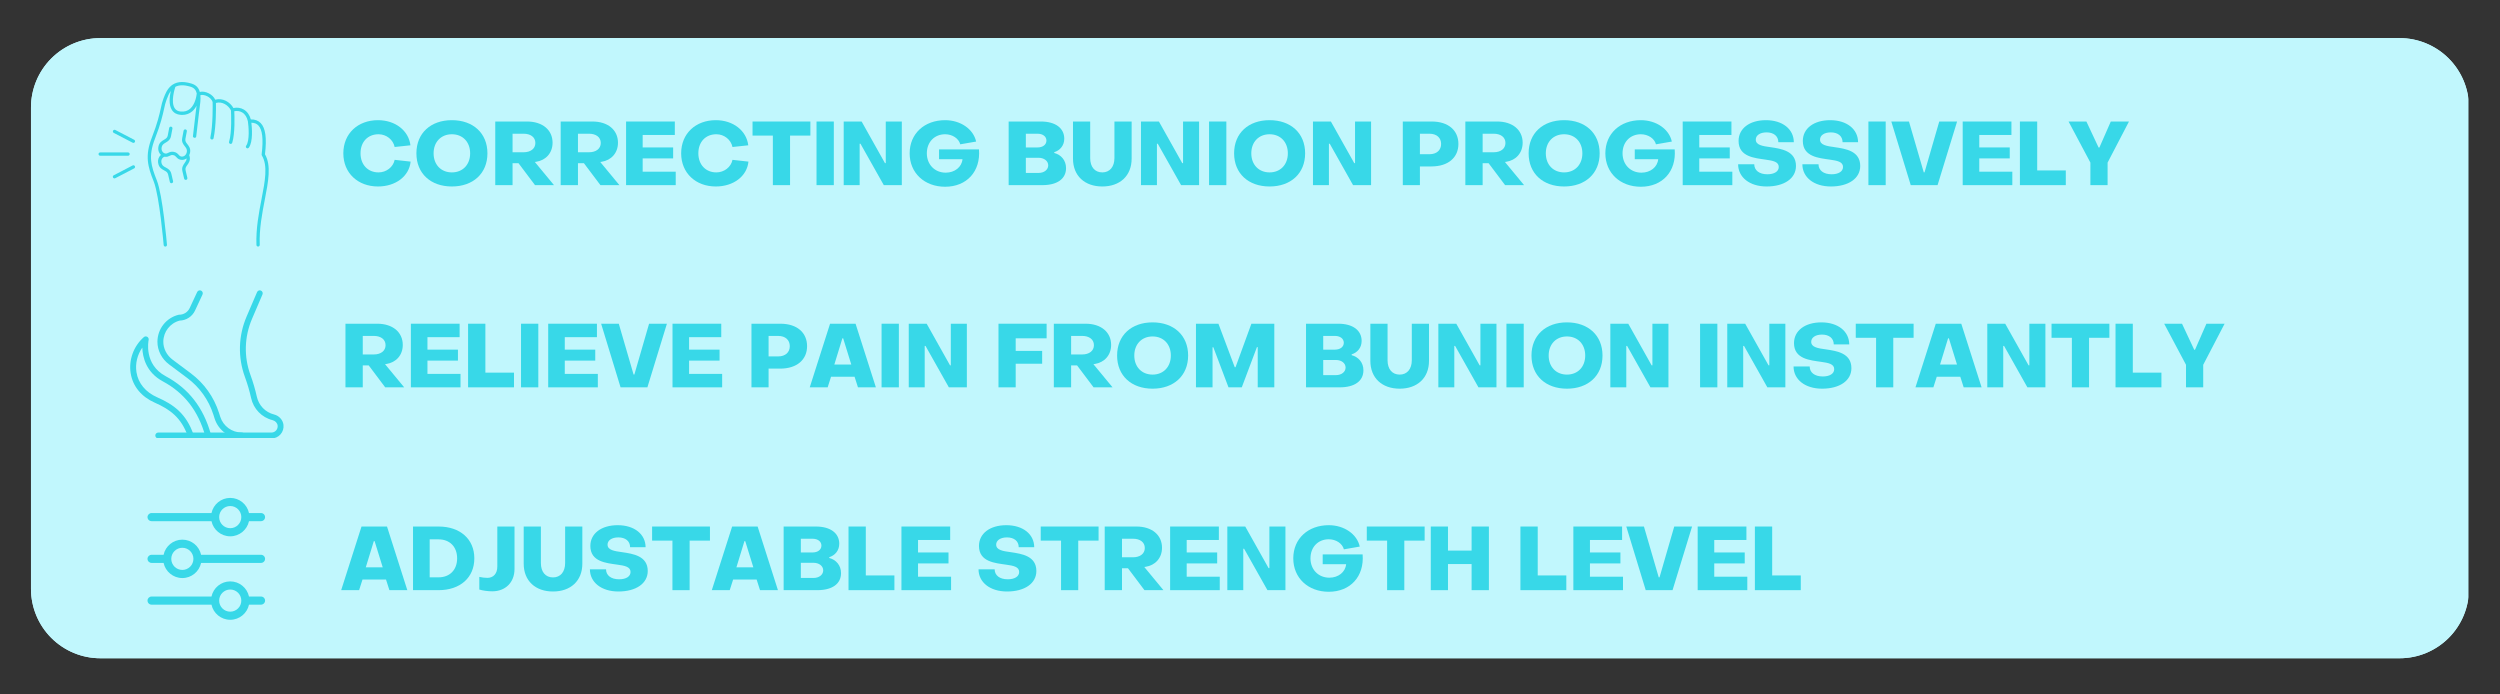 <svg xmlns="http://www.w3.org/2000/svg" xmlns:xlink="http://www.w3.org/1999/xlink" width="1080" zoomAndPan="magnify" viewBox="0 0 810 225" height="300" preserveAspectRatio="xMidYMid meet" version="1.0"><rect x="0" y="0" width="810" height="225" fill="#333333" stroke="none"/><defs><g/><clipPath id="9c78665abb"><path d="M 10.035 12.344 L 800 12.344 L 800 213.277 L 10.035 213.277 Z M 10.035 12.344 " clip-rule="nonzero"/></clipPath><clipPath id="0a2d6be056"><path d="M 32.535 12.344 L 777.465 12.344 C 783.434 12.344 789.156 14.711 793.375 18.934 C 797.598 23.152 799.965 28.875 799.965 34.844 L 799.965 190.777 C 799.965 196.746 797.598 202.469 793.375 206.688 C 789.156 210.906 783.434 213.277 777.465 213.277 L 32.535 213.277 C 26.566 213.277 20.844 210.906 16.625 206.688 C 12.402 202.469 10.035 196.746 10.035 190.777 L 10.035 34.844 C 10.035 28.875 12.402 23.152 16.625 18.934 C 20.844 14.711 26.566 12.344 32.535 12.344 Z M 32.535 12.344 " clip-rule="nonzero"/></clipPath><clipPath id="39238e9aeb"><path d="M 10.039 12.344 L 799.781 12.344 L 799.781 213.344 L 10.039 213.344 Z M 10.039 12.344 " clip-rule="nonzero"/></clipPath><clipPath id="6b3bf70063"><path d="M 32.539 12.344 L 777.453 12.344 C 783.418 12.344 789.141 14.711 793.363 18.934 C 797.582 23.152 799.953 28.875 799.953 34.84 L 799.953 190.773 C 799.953 196.738 797.582 202.461 793.363 206.684 C 789.141 210.902 783.418 213.273 777.453 213.273 L 32.539 213.273 C 26.574 213.273 20.852 210.902 16.633 206.684 C 12.41 202.461 10.039 196.738 10.039 190.773 L 10.039 34.84 C 10.039 28.875 12.41 23.152 16.633 18.934 C 20.852 14.711 26.574 12.344 32.539 12.344 Z M 32.539 12.344 " clip-rule="nonzero"/></clipPath><clipPath id="14395d36a7"><path d="M 31.898 49 L 43 49 L 43 51 L 31.898 51 Z M 31.898 49 " clip-rule="nonzero"/></clipPath><clipPath id="ef6ab03c6b"><path d="M 47 26 L 88 26 L 88 79.824 L 47 79.824 Z M 47 26 " clip-rule="nonzero"/></clipPath><clipPath id="d336452ace"><path d="M 51 94 L 91.914 94 L 91.914 141.91 L 51 141.91 Z M 51 94 " clip-rule="nonzero"/></clipPath><clipPath id="f356ddc1b7"><path d="M 42 108 L 69 108 L 69 141.91 L 42 141.91 Z M 42 108 " clip-rule="nonzero"/></clipPath><clipPath id="c4a1fb6364"><path d="M 50 140 L 80 140 L 80 141.91 L 50 141.91 Z M 50 140 " clip-rule="nonzero"/></clipPath><clipPath id="0ccf92a5fa"><path d="M 47.719 161.32 L 85.969 161.32 L 85.969 174 L 47.719 174 Z M 47.719 161.32 " clip-rule="nonzero"/></clipPath><clipPath id="842d1efd76"><path d="M 47.719 174 L 85.969 174 L 85.969 188 L 47.719 188 Z M 47.719 174 " clip-rule="nonzero"/></clipPath><clipPath id="219ee32140"><path d="M 47.719 188 L 85.969 188 L 85.969 201 L 47.719 201 Z M 47.719 188 " clip-rule="nonzero"/></clipPath></defs><g clip-path="url(#9c78665abb)"><g clip-path="url(#0a2d6be056)"><path fill="#c1f7fd" d="M 10.035 12.344 L 799.648 12.344 L 799.648 213.277 L 10.035 213.277 Z M 10.035 12.344 " fill-opacity="1" fill-rule="nonzero"/></g></g><g clip-path="url(#39238e9aeb)"><g clip-path="url(#6b3bf70063)"><path stroke-linecap="butt" transform="matrix(0.75, 0, 0, 0.75, 10.041, 12.342)" fill="none" stroke-linejoin="miter" d="M 29.997 0.002 L 1023.216 0.002 C 1031.169 0.002 1038.799 3.158 1044.43 8.788 C 1050.055 14.413 1053.216 22.044 1053.216 29.997 L 1053.216 237.908 C 1053.216 245.861 1050.055 253.492 1044.43 259.122 C 1038.799 264.747 1031.169 267.908 1023.216 267.908 L 29.997 267.908 C 22.044 267.908 14.414 264.747 8.789 259.122 C 3.159 253.492 -0.003 245.861 -0.003 237.908 L -0.003 29.997 C -0.003 22.044 3.159 14.413 8.789 8.788 C 14.414 3.158 22.044 0.002 29.997 0.002 Z M 29.997 0.002 " stroke="#c1f7fd" stroke-width="4" stroke-opacity="1" stroke-miterlimit="4"/></g></g><g fill="#c1f7fd" fill-opacity="1"><g transform="translate(404.99, 113.592)"><g/></g></g><g clip-path="url(#14395d36a7)"><path fill="#38d8e8" d="M 42.02 49.922 C 42.02 49.773 41.969 49.648 41.863 49.543 C 41.758 49.438 41.633 49.387 41.484 49.387 L 32.477 49.387 C 32.324 49.383 32.195 49.434 32.086 49.535 C 31.977 49.641 31.926 49.77 31.926 49.922 C 31.926 50.074 31.977 50.199 32.086 50.305 C 32.195 50.41 32.324 50.461 32.477 50.457 L 41.484 50.457 C 41.633 50.457 41.758 50.406 41.863 50.301 C 41.969 50.195 42.02 50.07 42.02 49.922 Z M 42.02 49.922 " fill-opacity="1" fill-rule="nonzero"/></g><path fill="#38d8e8" d="M 43.461 45.281 L 37.371 42.117 C 37.238 42.043 37.102 42.031 36.957 42.074 C 36.812 42.117 36.707 42.207 36.637 42.34 C 36.566 42.473 36.555 42.609 36.602 42.754 C 36.648 42.895 36.738 43 36.875 43.066 L 42.965 46.23 C 43.098 46.305 43.234 46.32 43.379 46.273 C 43.523 46.23 43.629 46.141 43.699 46.008 C 43.766 45.875 43.777 45.738 43.73 45.594 C 43.684 45.453 43.594 45.348 43.461 45.281 Z M 43.461 45.281 " fill-opacity="1" fill-rule="nonzero"/><path fill="#38d8e8" d="M 42.965 53.613 L 36.875 56.777 C 36.734 56.84 36.637 56.945 36.586 57.09 C 36.535 57.238 36.543 57.379 36.617 57.516 C 36.688 57.652 36.797 57.742 36.945 57.785 C 37.098 57.824 37.238 57.809 37.371 57.727 L 43.461 54.559 C 43.594 54.492 43.684 54.391 43.73 54.246 C 43.777 54.105 43.766 53.965 43.699 53.832 C 43.629 53.699 43.523 53.609 43.379 53.566 C 43.234 53.523 43.098 53.539 42.965 53.609 Z M 42.965 53.613 " fill-opacity="1" fill-rule="nonzero"/><path fill="#38d8e8" d="M 60.082 44.965 C 60.355 43.609 60.539 42.551 60.539 42.539 C 60.566 42.395 60.535 42.262 60.449 42.141 C 60.363 42.02 60.25 41.945 60.102 41.922 C 59.957 41.895 59.824 41.926 59.703 42.012 C 59.582 42.098 59.508 42.211 59.484 42.355 C 59.484 42.367 59.297 43.41 59.031 44.754 C 58.785 45.984 59.387 46.758 59.867 47.379 C 60.305 47.938 60.648 48.379 60.547 49.129 C 60.465 49.723 60.188 50.207 59.766 50.488 C 59.422 50.715 59.016 50.793 58.648 50.695 C 58.301 50.602 58.133 50.418 57.895 50.156 C 57.574 49.805 57.176 49.367 56.32 49.203 C 55.461 49.039 54.926 49.305 54.5 49.516 C 54.188 49.672 53.957 49.785 53.602 49.742 C 53.227 49.699 52.875 49.48 52.641 49.141 C 52.348 48.727 52.27 48.176 52.406 47.594 C 52.586 46.859 53.066 46.57 53.676 46.211 C 54.352 45.809 55.191 45.309 55.414 44.07 C 55.652 42.723 55.863 41.684 55.867 41.672 C 55.898 41.527 55.871 41.391 55.793 41.266 C 55.711 41.141 55.594 41.066 55.449 41.035 C 55.305 41.004 55.168 41.031 55.043 41.113 C 54.922 41.199 54.844 41.312 54.816 41.457 C 54.816 41.469 54.598 42.52 54.359 43.883 C 54.223 44.637 53.766 44.91 53.129 45.289 C 52.469 45.68 51.645 46.168 51.363 47.344 C 51.152 48.227 51.293 49.086 51.758 49.754 C 51.875 49.918 52.008 50.066 52.156 50.199 C 51.945 50.371 51.766 50.57 51.617 50.801 C 51.18 51.492 51.074 52.352 51.328 53.227 C 51.66 54.391 52.504 54.844 53.184 55.207 C 53.832 55.555 54.305 55.809 54.473 56.555 C 54.77 57.906 55.031 58.945 55.035 58.957 C 55.062 59.074 55.129 59.172 55.223 59.246 C 55.32 59.324 55.43 59.363 55.555 59.363 C 55.598 59.363 55.641 59.355 55.684 59.348 C 55.828 59.309 55.938 59.227 56.012 59.102 C 56.09 58.977 56.109 58.84 56.074 58.695 C 56.07 58.688 55.812 57.66 55.52 56.324 C 55.246 55.094 54.383 54.633 53.688 54.262 C 53.062 53.926 52.57 53.66 52.359 52.934 C 52.195 52.359 52.25 51.805 52.523 51.379 C 52.703 51.086 52.957 50.883 53.285 50.773 C 53.352 50.789 53.414 50.801 53.48 50.809 C 54.152 50.887 54.609 50.66 54.977 50.477 C 55.344 50.293 55.613 50.16 56.117 50.258 C 56.625 50.355 56.824 50.574 57.102 50.879 C 57.379 51.184 57.723 51.559 58.375 51.73 C 58.57 51.785 58.766 51.809 58.969 51.809 C 59.477 51.805 59.938 51.66 60.359 51.379 C 60.391 51.355 60.418 51.332 60.453 51.309 C 60.473 51.902 60.18 52.316 59.82 52.82 C 59.367 53.461 58.801 54.258 59.102 55.48 C 59.43 56.809 59.656 57.844 59.656 57.855 C 59.688 58 59.762 58.117 59.891 58.199 C 60.016 58.281 60.152 58.309 60.297 58.273 C 60.445 58.242 60.559 58.164 60.637 58.035 C 60.719 57.906 60.738 57.77 60.703 57.625 C 60.703 57.613 60.473 56.566 60.141 55.223 C 59.957 54.48 60.266 54.043 60.695 53.441 C 61.141 52.816 61.691 52.035 61.477 50.844 C 61.438 50.648 61.383 50.453 61.312 50.266 C 61.465 49.949 61.562 49.621 61.609 49.277 C 61.773 48.078 61.188 47.324 60.715 46.719 C 60.258 46.133 59.93 45.715 60.082 44.965 Z M 60.082 44.965 " fill-opacity="1" fill-rule="nonzero"/><g clip-path="url(#ef6ab03c6b)"><path fill="#38d8e8" d="M 85.855 49.984 C 86.477 44.715 86.035 41.504 84.461 39.879 C 83.668 39.062 82.594 38.656 81.266 38.691 C 80.883 37.262 80.113 36.168 79.023 35.512 C 78.027 34.918 76.84 34.738 75.633 35 C 74.512 33.039 72.16 31.629 69.734 32.301 C 69.344 31.461 68.629 30.75 67.676 30.254 C 66.66 29.727 65.52 29.551 64.738 29.793 C 64.398 28.555 63.629 27.566 62.086 27.09 C 55.578 25.074 53.926 29.41 53.039 31.738 L 52.914 32.062 C 52.57 32.945 52.367 33.867 52.109 35.035 C 51.66 37.066 51.043 39.852 49.238 44.469 C 46.863 50.539 47.875 53.957 49.824 58.859 C 51.66 63.488 53.016 79.242 53.027 79.398 C 53.039 79.539 53.098 79.656 53.199 79.75 C 53.301 79.844 53.422 79.891 53.562 79.891 C 53.578 79.891 53.594 79.891 53.609 79.891 C 53.754 79.879 53.875 79.816 53.973 79.703 C 54.066 79.59 54.109 79.457 54.098 79.312 C 54.039 78.656 52.715 63.242 50.82 58.465 C 48.977 53.82 47.961 50.68 50.238 44.859 C 52.074 40.164 52.699 37.332 53.16 35.266 C 53.406 34.145 53.602 33.258 53.914 32.453 L 54.043 32.121 C 54.371 31.258 54.742 30.281 55.34 29.461 C 54.93 31.254 54.602 33.941 55.699 35.645 C 56.312 36.59 57.27 37.121 58.547 37.219 C 58.711 37.234 58.875 37.238 59.035 37.238 C 60.297 37.238 61.395 36.84 62.301 36.051 C 62.891 35.539 63.344 34.91 63.691 34.254 C 63.66 34.516 63.625 34.781 63.586 35.055 C 63.527 35.508 63.465 35.957 63.414 36.398 C 63.078 39.293 62.523 43.988 62.512 44.113 C 62.496 44.238 62.539 44.559 62.988 44.645 C 63.441 44.707 63.559 44.352 63.574 44.238 C 63.59 44.125 64.141 39.418 64.48 36.52 C 64.527 36.086 64.59 35.645 64.648 35.199 C 64.848 33.746 65.059 32.203 64.926 30.844 C 64.957 30.84 64.988 30.832 65.02 30.824 C 65.43 30.68 66.281 30.742 67.188 31.207 C 67.688 31.469 68.566 32.055 68.887 33.074 C 68.906 33.875 69.035 40.406 68.156 44.555 C 68.125 44.699 68.148 44.836 68.23 44.957 C 68.312 45.082 68.426 45.16 68.57 45.191 C 68.605 45.199 68.645 45.203 68.68 45.203 C 68.809 45.203 68.918 45.164 69.016 45.082 C 69.117 45.004 69.176 44.902 69.203 44.777 C 70.047 40.805 69.996 34.941 69.965 33.355 C 71.969 32.777 73.992 34.09 74.828 35.77 C 74.875 36.672 75.16 42.918 74.223 45.922 C 74.176 46.066 74.184 46.203 74.254 46.336 C 74.32 46.473 74.426 46.559 74.57 46.605 C 74.715 46.648 74.852 46.637 74.984 46.566 C 75.117 46.496 75.203 46.387 75.246 46.242 C 76.172 43.277 75.988 37.66 75.914 36.035 C 76.832 35.848 77.73 35.988 78.473 36.43 C 79.41 36.992 80.047 38 80.32 39.348 C 80.562 40.992 80.934 45.555 79.777 47.184 C 79.676 47.305 79.641 47.441 79.66 47.598 C 79.68 47.75 79.754 47.871 79.883 47.961 C 80.008 48.051 80.148 48.078 80.297 48.051 C 80.449 48.02 80.566 47.938 80.648 47.805 C 82.012 45.879 81.641 41.387 81.449 39.762 C 82.402 39.773 83.141 40.055 83.691 40.621 C 85.02 41.996 85.375 45.074 84.77 50.031 C 84.754 50.156 84.777 50.27 84.844 50.375 C 86.836 53.66 85.867 58.668 84.746 64.465 C 83.875 68.965 82.891 74.066 83.086 79.371 C 83.09 79.516 83.145 79.637 83.25 79.738 C 83.352 79.836 83.477 79.887 83.621 79.887 L 83.641 79.887 C 83.789 79.883 83.914 79.824 84.012 79.715 C 84.113 79.609 84.16 79.48 84.156 79.332 C 83.965 74.148 84.941 69.113 85.801 64.668 C 86.945 58.742 87.938 53.613 85.855 49.984 Z M 61.598 35.242 C 60.797 35.938 59.797 36.242 58.625 36.148 C 57.688 36.078 57.027 35.723 56.598 35.062 C 55.305 33.062 56.527 29.004 56.812 28.137 C 57.918 27.551 59.477 27.402 61.77 28.109 C 62.922 28.469 63.504 29.203 63.746 30.262 C 63.699 30.773 63.355 33.711 61.598 35.242 Z M 61.598 35.242 " fill-opacity="1" fill-rule="nonzero"/></g><g clip-path="url(#d336452ace)"><path fill="#38d8e8" d="M 86.008 142.062 C 83.66 142.062 80.832 142.055 78.352 142.051 C 74.305 142.043 70.762 139.449 69.531 135.594 L 69.141 134.363 C 67.617 129.586 64.688 125.473 60.668 122.469 L 54.781 118.07 C 52.402 116.289 50.992 113.539 51.008 110.711 C 51.027 106.566 53.844 102.98 57.855 101.992 C 57.93 101.973 58.008 101.965 58.082 101.965 C 59.523 101.965 60.848 101.121 61.457 99.816 L 63.883 94.617 C 64.105 94.141 64.672 93.934 65.152 94.156 C 65.629 94.379 65.836 94.949 65.613 95.426 L 63.188 100.625 C 62.285 102.559 60.34 103.824 58.211 103.871 C 55.105 104.688 52.934 107.488 52.914 110.723 C 52.902 112.945 54.027 115.121 55.926 116.539 L 61.812 120.941 C 66.152 124.184 69.312 128.625 70.961 133.785 L 71.352 135.012 C 72.328 138.074 75.141 140.137 78.355 140.141 C 81.566 140.148 85.371 140.152 87.941 140.148 C 88.523 140.148 89.074 139.898 89.457 139.465 C 89.848 139.023 90.02 138.457 89.949 137.863 C 89.848 137.047 89.191 136.352 88.32 136.133 C 84.805 135.262 82.133 132.496 81.344 128.91 C 80.848 126.672 80.18 124.391 79.352 122.129 C 77.023 115.766 77.219 108.805 79.91 102.531 L 83.289 94.645 C 83.496 94.16 84.055 93.934 84.543 94.145 C 85.027 94.352 85.25 94.914 85.043 95.398 L 81.664 103.285 C 79.168 109.109 78.984 115.57 81.145 121.473 C 82 123.812 82.695 126.176 83.207 128.5 C 83.84 131.371 85.977 133.586 88.773 134.281 C 90.414 134.688 91.645 136.035 91.844 137.633 C 91.98 138.758 91.633 139.887 90.887 140.73 C 90.145 141.574 89.07 142.059 87.945 142.059 C 87.355 142.059 86.703 142.062 86.008 142.062 Z M 86.008 142.062 " fill-opacity="1" fill-rule="nonzero"/></g><g clip-path="url(#f356ddc1b7)"><path fill="#38d8e8" d="M 61.793 142.062 C 61.395 142.062 61.027 141.812 60.891 141.418 C 58.762 135.316 55.074 132.633 50.188 130.484 C 45.781 128.551 42.988 125.133 42.328 120.871 C 41.664 116.598 43.301 112.137 46.598 109.23 C 46.906 108.957 47.355 108.914 47.711 109.125 C 48.066 109.332 48.25 109.746 48.16 110.148 C 48.094 110.469 46.562 118.062 53.68 121.887 C 61.125 125.891 65.918 132.055 68.336 140.734 C 68.48 141.242 68.184 141.77 67.676 141.91 C 67.164 142.051 66.641 141.754 66.496 141.246 C 64.227 133.098 59.738 127.312 52.773 123.57 C 47.328 120.645 46.211 115.742 46.105 112.629 C 44.496 114.934 43.781 117.805 44.215 120.578 C 44.773 124.176 47.168 127.074 50.957 128.738 C 56.297 131.086 60.34 134.035 62.691 140.793 C 62.867 141.289 62.602 141.832 62.105 142.008 C 62 142.043 61.895 142.062 61.793 142.062 Z M 61.793 142.062 " fill-opacity="1" fill-rule="nonzero"/></g><g clip-path="url(#c4a1fb6364)"><path fill="#38d8e8" d="M 78.352 142.051 L 51.273 142.051 C 50.746 142.051 50.316 141.625 50.316 141.098 C 50.316 140.57 50.746 140.141 51.273 140.141 L 78.352 140.141 C 78.879 140.141 79.309 140.57 79.309 141.098 C 79.309 141.625 78.879 142.051 78.352 142.051 Z M 78.352 142.051 " fill-opacity="1" fill-rule="nonzero"/></g><g clip-path="url(#0ccf92a5fa)"><path fill="#38d8e8" d="M 49.109 168.859 L 68.52 168.859 C 69.125 171.66 71.617 173.766 74.598 173.766 C 77.574 173.766 80.07 171.66 80.676 168.859 L 84.566 168.859 C 85.293 168.859 85.883 168.27 85.883 167.543 C 85.883 166.816 85.293 166.227 84.566 166.227 L 80.676 166.227 C 80.07 163.426 77.574 161.32 74.598 161.32 C 71.617 161.32 69.125 163.426 68.52 166.227 L 49.109 166.227 C 48.383 166.227 47.793 166.816 47.793 167.543 C 47.793 168.27 48.383 168.859 49.109 168.859 Z M 74.598 163.953 C 76.574 163.953 78.184 165.562 78.184 167.543 C 78.184 169.52 76.574 171.133 74.598 171.133 C 72.617 171.133 71.008 169.52 71.008 167.543 C 71.008 165.562 72.617 163.953 74.598 163.953 Z M 74.598 163.953 " fill-opacity="1" fill-rule="nonzero"/></g><g clip-path="url(#842d1efd76)"><path fill="#38d8e8" d="M 84.566 179.75 L 65.156 179.75 C 64.551 176.949 62.059 174.848 59.078 174.848 C 56.102 174.848 53.605 176.949 53 179.75 L 49.109 179.75 C 48.383 179.75 47.793 180.34 47.793 181.066 C 47.793 181.793 48.383 182.383 49.109 182.383 L 53 182.383 C 53.605 185.184 56.102 187.289 59.078 187.289 C 62.059 187.289 64.551 185.184 65.156 182.383 L 84.566 182.383 C 85.293 182.383 85.883 181.793 85.883 181.066 C 85.883 180.34 85.293 179.75 84.566 179.75 Z M 59.078 184.656 C 57.102 184.656 55.492 183.047 55.492 181.066 C 55.492 179.09 57.102 177.48 59.078 177.48 C 61.059 177.48 62.668 179.09 62.668 181.066 C 62.668 183.047 61.059 184.656 59.078 184.656 Z M 59.078 184.656 " fill-opacity="1" fill-rule="nonzero"/></g><g clip-path="url(#219ee32140)"><path fill="#38d8e8" d="M 84.566 193.277 L 80.676 193.277 C 80.07 190.477 77.574 188.371 74.598 188.371 C 71.617 188.371 69.125 190.477 68.52 193.277 L 49.109 193.277 C 48.383 193.277 47.793 193.863 47.793 194.594 C 47.793 195.32 48.383 195.91 49.109 195.91 L 68.52 195.91 C 69.125 198.707 71.617 200.812 74.598 200.812 C 77.574 200.812 80.07 198.707 80.676 195.91 L 84.566 195.91 C 85.293 195.91 85.883 195.32 85.883 194.594 C 85.883 193.863 85.293 193.277 84.566 193.277 Z M 74.598 198.18 C 72.617 198.18 71.008 196.57 71.008 194.594 C 71.008 192.613 72.617 191.004 74.598 191.004 C 76.574 191.004 78.184 192.613 78.184 194.594 C 78.184 196.57 76.574 198.18 74.598 198.18 Z M 74.598 198.18 " fill-opacity="1" fill-rule="nonzero"/></g><g fill="#38d8e8" fill-opacity="1"><g transform="translate(110.314, 125.499)"><g><path d="M 1.617 0 L 7.219 0 L 7.219 -7.102 L 9.152 -7.102 L 14.496 0 L 20.645 0 L 14.438 -7.508 L 14.871 -7.566 C 17.988 -8.055 20.184 -10.395 20.184 -13.746 C 20.184 -17.875 16.922 -20.617 11.898 -20.617 L 1.617 -20.617 Z M 7.219 -10.656 L 7.219 -16.66 L 10.828 -16.66 C 13.023 -16.66 14.609 -15.562 14.609 -13.66 C 14.609 -11.781 13.023 -10.656 10.828 -10.656 Z M 7.219 -10.656 "/></g></g></g><g fill="#38d8e8" fill-opacity="1"><g transform="translate(131.507, 125.499)"><g><path d="M 1.617 0 L 17.699 0 L 17.699 -4.359 L 6.988 -4.359 L 6.988 -8.664 L 16.863 -8.664 L 16.863 -12.215 L 6.988 -12.215 L 6.988 -16.258 L 17.41 -16.258 L 17.41 -20.617 L 1.617 -20.617 Z M 1.617 0 "/></g></g></g><g fill="#38d8e8" fill-opacity="1"><g transform="translate(150.043, 125.499)"><g><path d="M 1.617 0 L 16.488 0 L 16.488 -4.766 L 7.219 -4.766 L 7.219 -20.617 L 1.617 -20.617 Z M 1.617 0 "/></g></g></g><g fill="#38d8e8" fill-opacity="1"><g transform="translate(167.193, 125.499)"><g><path d="M 1.617 0 L 7.219 0 L 7.219 -20.617 L 1.617 -20.617 Z M 1.617 0 "/></g></g></g><g fill="#38d8e8" fill-opacity="1"><g transform="translate(175.999, 125.499)"><g><path d="M 1.617 0 L 17.699 0 L 17.699 -4.359 L 6.988 -4.359 L 6.988 -8.664 L 16.863 -8.664 L 16.863 -12.215 L 6.988 -12.215 L 6.988 -16.258 L 17.41 -16.258 L 17.41 -20.617 L 1.617 -20.617 Z M 1.617 0 "/></g></g></g><g fill="#38d8e8" fill-opacity="1"><g transform="translate(194.536, 125.499)"><g><path d="M 6.527 0 L 15.219 0 L 21.543 -20.617 L 15.766 -20.617 L 11 -4.156 L 10.742 -4.156 L 5.949 -20.617 L 0.23 -20.617 Z M 6.527 0 "/></g></g></g><g fill="#38d8e8" fill-opacity="1"><g transform="translate(216.277, 125.499)"><g><path d="M 1.617 0 L 17.699 0 L 17.699 -4.359 L 6.988 -4.359 L 6.988 -8.664 L 16.863 -8.664 L 16.863 -12.215 L 6.988 -12.215 L 6.988 -16.258 L 17.41 -16.258 L 17.41 -20.617 L 1.617 -20.617 Z M 1.617 0 "/></g></g></g><g fill="#38d8e8" fill-opacity="1"><g transform="translate(234.813, 125.499)"><g/></g></g><g fill="#38d8e8" fill-opacity="1"><g transform="translate(241.829, 125.499)"><g><path d="M 1.645 0 L 7.191 0 L 7.191 -6.062 L 10.914 -6.062 C 16.43 -6.062 19.664 -9.008 19.664 -13.34 C 19.664 -17.699 16.461 -20.617 11 -20.617 L 1.645 -20.617 Z M 7.191 -10.02 L 7.191 -16.66 L 10.281 -16.66 C 12.676 -16.66 14.062 -15.305 14.062 -13.34 C 14.062 -11.379 12.676 -10.02 10.281 -10.02 Z M 7.191 -10.02 "/></g></g></g><g fill="#38d8e8" fill-opacity="1"><g transform="translate(262.127, 125.499)"><g><path d="M 0.23 0 L 6.035 0 L 7.133 -3.438 L 14.754 -3.438 L 15.852 0 L 21.656 0 L 15.074 -20.617 L 6.816 -20.617 Z M 8.199 -7.391 L 10.801 -15.883 L 11.059 -15.883 L 13.688 -7.391 Z M 8.199 -7.391 "/></g></g></g><g fill="#38d8e8" fill-opacity="1"><g transform="translate(284.012, 125.499)"><g><path d="M 1.617 0 L 7.219 0 L 7.219 -20.617 L 1.617 -20.617 Z M 1.617 0 "/></g></g></g><g fill="#38d8e8" fill-opacity="1"><g transform="translate(292.818, 125.499)"><g><path d="M 1.617 0 L 6.785 0 L 6.785 -13.426 L 7.047 -13.426 L 14.609 0 L 20.445 0 L 20.445 -20.617 L 15.246 -20.617 L 15.246 -7.133 L 14.988 -7.133 L 7.422 -20.617 L 1.617 -20.617 Z M 1.617 0 "/></g></g></g><g fill="#38d8e8" fill-opacity="1"><g transform="translate(314.877, 125.499)"><g/></g></g><g fill="#38d8e8" fill-opacity="1"><g transform="translate(321.893, 125.499)"><g><path d="M 1.617 0 L 7.191 0 L 7.191 -7.652 L 15.766 -7.652 L 15.766 -11.809 L 7.191 -11.809 L 7.191 -15.883 L 17.211 -15.883 L 17.211 -20.617 L 1.617 -20.617 Z M 1.617 0 "/></g></g></g><g fill="#38d8e8" fill-opacity="1"><g transform="translate(339.823, 125.499)"><g><path d="M 1.617 0 L 7.219 0 L 7.219 -7.102 L 9.152 -7.102 L 14.496 0 L 20.645 0 L 14.438 -7.508 L 14.871 -7.566 C 17.988 -8.055 20.184 -10.395 20.184 -13.746 C 20.184 -17.875 16.922 -20.617 11.898 -20.617 L 1.617 -20.617 Z M 7.219 -10.656 L 7.219 -16.66 L 10.828 -16.66 C 13.023 -16.66 14.609 -15.562 14.609 -13.66 C 14.609 -11.781 13.023 -10.656 10.828 -10.656 Z M 7.219 -10.656 "/></g></g></g><g fill="#38d8e8" fill-opacity="1"><g transform="translate(361.016, 125.499)"><g><path d="M 12.418 0.434 C 19.262 0.434 23.938 -3.754 23.938 -10.309 C 23.938 -16.863 19.262 -21.051 12.418 -21.051 C 5.574 -21.051 0.926 -16.863 0.926 -10.309 C 0.926 -3.754 5.574 0.434 12.418 0.434 Z M 12.418 -4.129 C 8.922 -4.129 6.496 -6.613 6.496 -10.309 C 6.496 -14.004 8.922 -16.488 12.418 -16.488 C 15.91 -16.488 18.336 -14.004 18.336 -10.309 C 18.336 -6.613 15.91 -4.129 12.418 -4.129 Z M 12.418 -4.129 "/></g></g></g><g fill="#38d8e8" fill-opacity="1"><g transform="translate(385.875, 125.499)"><g><path d="M 1.617 0 L 6.988 0 L 6.988 -12.992 L 7.246 -12.992 L 12.156 0 L 16.461 0 L 21.367 -13.023 L 21.629 -13.023 L 21.629 0 L 27 0 L 27 -20.617 L 19.578 -20.617 L 14.438 -6.527 L 14.18 -6.527 L 8.895 -20.617 L 1.617 -20.617 Z M 1.617 0 "/></g></g></g><g fill="#38d8e8" fill-opacity="1"><g transform="translate(414.517, 125.499)"><g/></g></g><g fill="#38d8e8" fill-opacity="1"><g transform="translate(421.533, 125.499)"><g><path d="M 1.617 0 L 12.531 0 C 17.297 0 20.215 -1.992 20.215 -5.516 C 20.215 -8.055 18.598 -9.848 16.402 -10.426 L 16.402 -10.684 C 18.25 -11.262 19.637 -12.82 19.637 -15.043 C 19.637 -18.422 16.836 -20.617 12.07 -20.617 L 1.617 -20.617 Z M 7.191 -12.215 L 7.191 -16.66 L 11 -16.66 C 12.676 -16.66 13.859 -15.766 13.859 -14.438 C 13.859 -13.109 12.676 -12.215 11 -12.215 Z M 7.191 -3.957 L 7.191 -8.863 L 11.32 -8.863 C 13.109 -8.863 14.438 -7.824 14.438 -6.41 C 14.438 -4.996 13.109 -3.957 11.32 -3.957 Z M 7.191 -3.957 "/></g></g></g><g fill="#38d8e8" fill-opacity="1"><g transform="translate(442.552, 125.499)"><g><path d="M 10.945 0.434 C 16.633 0.434 20.445 -3.004 20.445 -8.574 L 20.445 -20.617 L 14.871 -20.617 L 14.871 -8.777 C 14.871 -5.918 13.34 -4.129 10.945 -4.129 C 8.52 -4.129 7.016 -5.891 7.016 -8.777 L 7.016 -20.617 L 1.445 -20.617 L 1.445 -8.574 C 1.445 -3.004 5.254 0.434 10.945 0.434 Z M 10.945 0.434 "/></g></g></g><g fill="#38d8e8" fill-opacity="1"><g transform="translate(464.409, 125.499)"><g><path d="M 1.617 0 L 6.785 0 L 6.785 -13.426 L 7.047 -13.426 L 14.609 0 L 20.445 0 L 20.445 -20.617 L 15.246 -20.617 L 15.246 -7.133 L 14.988 -7.133 L 7.422 -20.617 L 1.617 -20.617 Z M 1.617 0 "/></g></g></g><g fill="#38d8e8" fill-opacity="1"><g transform="translate(486.467, 125.499)"><g><path d="M 1.617 0 L 7.219 0 L 7.219 -20.617 L 1.617 -20.617 Z M 1.617 0 "/></g></g></g><g fill="#38d8e8" fill-opacity="1"><g transform="translate(495.274, 125.499)"><g><path d="M 12.418 0.434 C 19.262 0.434 23.938 -3.754 23.938 -10.309 C 23.938 -16.863 19.262 -21.051 12.418 -21.051 C 5.574 -21.051 0.926 -16.863 0.926 -10.309 C 0.926 -3.754 5.574 0.434 12.418 0.434 Z M 12.418 -4.129 C 8.922 -4.129 6.496 -6.613 6.496 -10.309 C 6.496 -14.004 8.922 -16.488 12.418 -16.488 C 15.91 -16.488 18.336 -14.004 18.336 -10.309 C 18.336 -6.613 15.91 -4.129 12.418 -4.129 Z M 12.418 -4.129 "/></g></g></g><g fill="#38d8e8" fill-opacity="1"><g transform="translate(520.133, 125.499)"><g><path d="M 1.617 0 L 6.785 0 L 6.785 -13.426 L 7.047 -13.426 L 14.609 0 L 20.445 0 L 20.445 -20.617 L 15.246 -20.617 L 15.246 -7.133 L 14.988 -7.133 L 7.422 -20.617 L 1.617 -20.617 Z M 1.617 0 "/></g></g></g><g fill="#38d8e8" fill-opacity="1"><g transform="translate(542.192, 125.499)"><g/></g></g><g fill="#38d8e8" fill-opacity="1"><g transform="translate(549.208, 125.499)"><g><path d="M 1.617 0 L 7.219 0 L 7.219 -20.617 L 1.617 -20.617 Z M 1.617 0 "/></g></g></g><g fill="#38d8e8" fill-opacity="1"><g transform="translate(558.014, 125.499)"><g><path d="M 1.617 0 L 6.785 0 L 6.785 -13.426 L 7.047 -13.426 L 14.609 0 L 20.445 0 L 20.445 -20.617 L 15.246 -20.617 L 15.246 -7.133 L 14.988 -7.133 L 7.422 -20.617 L 1.617 -20.617 Z M 1.617 0 "/></g></g></g><g fill="#38d8e8" fill-opacity="1"><g transform="translate(580.073, 125.499)"><g><path d="M 10.281 0.434 C 15.969 0.434 19.781 -2.164 19.781 -6.207 C 19.781 -11.09 15.043 -11.781 11.52 -12.301 C 8.98 -12.648 6.758 -12.965 6.758 -14.754 C 6.758 -16.113 8.113 -17.094 10.25 -17.094 C 12.531 -17.094 14.062 -15.91 14.062 -13.918 L 19.086 -13.918 C 19.059 -18.133 15.449 -21.051 10.047 -21.051 C 4.734 -21.051 1.184 -18.363 1.184 -14.324 C 1.184 -9.152 6.438 -8.777 9.992 -8.258 C 12.273 -7.941 14.207 -7.594 14.207 -5.891 C 14.207 -4.418 12.734 -3.523 10.512 -3.523 C 7.855 -3.523 6.266 -4.82 6.266 -6.758 L 1.039 -6.758 C 1.039 -2.543 4.766 0.434 10.281 0.434 Z M 10.281 0.434 "/></g></g></g><g fill="#38d8e8" fill-opacity="1"><g transform="translate(600.89, 125.499)"><g><path d="M 6.961 0 L 12.531 0 L 12.531 -16.055 L 19.117 -16.055 L 19.117 -20.617 L 0.375 -20.617 L 0.375 -16.055 L 6.961 -16.055 Z M 6.961 0 "/></g></g></g><g fill="#38d8e8" fill-opacity="1"><g transform="translate(620.379, 125.499)"><g><path d="M 0.23 0 L 6.035 0 L 7.133 -3.438 L 14.754 -3.438 L 15.852 0 L 21.656 0 L 15.074 -20.617 L 6.816 -20.617 Z M 8.199 -7.391 L 10.801 -15.883 L 11.059 -15.883 L 13.688 -7.391 Z M 8.199 -7.391 "/></g></g></g><g fill="#38d8e8" fill-opacity="1"><g transform="translate(642.265, 125.499)"><g><path d="M 1.617 0 L 6.785 0 L 6.785 -13.426 L 7.047 -13.426 L 14.609 0 L 20.445 0 L 20.445 -20.617 L 15.246 -20.617 L 15.246 -7.133 L 14.988 -7.133 L 7.422 -20.617 L 1.617 -20.617 Z M 1.617 0 "/></g></g></g><g fill="#38d8e8" fill-opacity="1"><g transform="translate(664.323, 125.499)"><g><path d="M 6.961 0 L 12.531 0 L 12.531 -16.055 L 19.117 -16.055 L 19.117 -20.617 L 0.375 -20.617 L 0.375 -16.055 L 6.961 -16.055 Z M 6.961 0 "/></g></g></g><g fill="#38d8e8" fill-opacity="1"><g transform="translate(683.812, 125.499)"><g><path d="M 1.617 0 L 16.488 0 L 16.488 -4.766 L 7.219 -4.766 L 7.219 -20.617 L 1.617 -20.617 Z M 1.617 0 "/></g></g></g><g fill="#38d8e8" fill-opacity="1"><g transform="translate(700.963, 125.499)"><g><path d="M 7.305 0 L 12.879 0 L 12.879 -7.305 L 19.809 -20.617 L 13.918 -20.617 L 10.223 -12.188 L 9.961 -12.188 L 6.008 -20.617 L 0.23 -20.617 L 7.305 -7.305 Z M 7.305 0 "/></g></g></g><g fill="#38d8e8" fill-opacity="1"><g transform="translate(110.314, 59.986)"><g><path d="M 12.156 0.434 C 17.875 0.434 22.262 -2.887 22.727 -7.625 L 17.555 -8.199 C 17.094 -5.863 14.871 -4.129 12.328 -4.129 C 8.895 -4.129 6.496 -6.613 6.496 -10.309 C 6.496 -14.035 8.863 -16.488 12.328 -16.488 C 14.871 -16.488 17.066 -14.727 17.555 -12.359 L 22.668 -12.906 C 22.09 -17.699 17.73 -21.051 12.156 -21.051 C 5.629 -21.051 0.926 -16.719 0.926 -10.309 C 0.926 -3.926 5.629 0.434 12.156 0.434 Z M 12.156 0.434 "/></g></g></g><g fill="#38d8e8" fill-opacity="1"><g transform="translate(133.99, 59.986)"><g><path d="M 12.418 0.434 C 19.262 0.434 23.938 -3.754 23.938 -10.309 C 23.938 -16.863 19.262 -21.051 12.418 -21.051 C 5.574 -21.051 0.926 -16.863 0.926 -10.309 C 0.926 -3.754 5.574 0.434 12.418 0.434 Z M 12.418 -4.129 C 8.922 -4.129 6.496 -6.613 6.496 -10.309 C 6.496 -14.004 8.922 -16.488 12.418 -16.488 C 15.91 -16.488 18.336 -14.004 18.336 -10.309 C 18.336 -6.613 15.91 -4.129 12.418 -4.129 Z M 12.418 -4.129 "/></g></g></g><g fill="#38d8e8" fill-opacity="1"><g transform="translate(158.849, 59.986)"><g><path d="M 1.617 0 L 7.219 0 L 7.219 -7.102 L 9.152 -7.102 L 14.496 0 L 20.645 0 L 14.438 -7.508 L 14.871 -7.566 C 17.988 -8.055 20.184 -10.395 20.184 -13.746 C 20.184 -17.875 16.922 -20.617 11.898 -20.617 L 1.617 -20.617 Z M 7.219 -10.656 L 7.219 -16.66 L 10.828 -16.66 C 13.023 -16.66 14.609 -15.562 14.609 -13.66 C 14.609 -11.781 13.023 -10.656 10.828 -10.656 Z M 7.219 -10.656 "/></g></g></g><g fill="#38d8e8" fill-opacity="1"><g transform="translate(180.042, 59.986)"><g><path d="M 1.617 0 L 7.219 0 L 7.219 -7.102 L 9.152 -7.102 L 14.496 0 L 20.645 0 L 14.438 -7.508 L 14.871 -7.566 C 17.988 -8.055 20.184 -10.395 20.184 -13.746 C 20.184 -17.875 16.922 -20.617 11.898 -20.617 L 1.617 -20.617 Z M 7.219 -10.656 L 7.219 -16.66 L 10.828 -16.66 C 13.023 -16.66 14.609 -15.562 14.609 -13.66 C 14.609 -11.781 13.023 -10.656 10.828 -10.656 Z M 7.219 -10.656 "/></g></g></g><g fill="#38d8e8" fill-opacity="1"><g transform="translate(201.234, 59.986)"><g><path d="M 1.617 0 L 17.699 0 L 17.699 -4.359 L 6.988 -4.359 L 6.988 -8.664 L 16.863 -8.664 L 16.863 -12.215 L 6.988 -12.215 L 6.988 -16.258 L 17.41 -16.258 L 17.41 -20.617 L 1.617 -20.617 Z M 1.617 0 "/></g></g></g><g fill="#38d8e8" fill-opacity="1"><g transform="translate(219.77, 59.986)"><g><path d="M 12.156 0.434 C 17.875 0.434 22.262 -2.887 22.727 -7.625 L 17.555 -8.199 C 17.094 -5.863 14.871 -4.129 12.328 -4.129 C 8.895 -4.129 6.496 -6.613 6.496 -10.309 C 6.496 -14.035 8.863 -16.488 12.328 -16.488 C 14.871 -16.488 17.066 -14.727 17.555 -12.359 L 22.668 -12.906 C 22.09 -17.699 17.73 -21.051 12.156 -21.051 C 5.629 -21.051 0.926 -16.719 0.926 -10.309 C 0.926 -3.926 5.629 0.434 12.156 0.434 Z M 12.156 0.434 "/></g></g></g><g fill="#38d8e8" fill-opacity="1"><g transform="translate(243.446, 59.986)"><g><path d="M 6.961 0 L 12.531 0 L 12.531 -16.055 L 19.117 -16.055 L 19.117 -20.617 L 0.375 -20.617 L 0.375 -16.055 L 6.961 -16.055 Z M 6.961 0 "/></g></g></g><g fill="#38d8e8" fill-opacity="1"><g transform="translate(262.935, 59.986)"><g><path d="M 1.617 0 L 7.219 0 L 7.219 -20.617 L 1.617 -20.617 Z M 1.617 0 "/></g></g></g><g fill="#38d8e8" fill-opacity="1"><g transform="translate(271.741, 59.986)"><g><path d="M 1.617 0 L 6.785 0 L 6.785 -13.426 L 7.047 -13.426 L 14.609 0 L 20.445 0 L 20.445 -20.617 L 15.246 -20.617 L 15.246 -7.133 L 14.988 -7.133 L 7.422 -20.617 L 1.617 -20.617 Z M 1.617 0 "/></g></g></g><g fill="#38d8e8" fill-opacity="1"><g transform="translate(293.8, 59.986)"><g><path d="M 12.418 0.52 C 19.406 0.52 23.969 -4.418 23.391 -11.578 L 10.453 -11.578 L 10.453 -8.402 L 18.047 -8.402 C 17.816 -5.863 15.535 -4.043 12.617 -4.043 C 9.066 -4.043 6.496 -6.672 6.496 -10.309 C 6.496 -13.977 8.98 -16.488 12.418 -16.488 C 14.754 -16.488 16.836 -15.133 17.324 -13.227 L 22.465 -14.121 C 21.598 -18.133 17.441 -21.051 12.418 -21.051 C 5.746 -21.051 0.926 -16.719 0.926 -10.309 C 0.926 -3.926 5.746 0.52 12.418 0.52 Z M 12.418 0.52 "/></g></g></g><g fill="#38d8e8" fill-opacity="1"><g transform="translate(318.169, 59.986)"><g/></g></g><g fill="#38d8e8" fill-opacity="1"><g transform="translate(325.185, 59.986)"><g><path d="M 1.617 0 L 12.531 0 C 17.297 0 20.215 -1.992 20.215 -5.516 C 20.215 -8.055 18.598 -9.848 16.402 -10.426 L 16.402 -10.684 C 18.25 -11.262 19.637 -12.82 19.637 -15.043 C 19.637 -18.422 16.836 -20.617 12.07 -20.617 L 1.617 -20.617 Z M 7.191 -12.215 L 7.191 -16.66 L 11 -16.66 C 12.676 -16.66 13.859 -15.766 13.859 -14.438 C 13.859 -13.109 12.676 -12.215 11 -12.215 Z M 7.191 -3.957 L 7.191 -8.863 L 11.32 -8.863 C 13.109 -8.863 14.438 -7.824 14.438 -6.41 C 14.438 -4.996 13.109 -3.957 11.32 -3.957 Z M 7.191 -3.957 "/></g></g></g><g fill="#38d8e8" fill-opacity="1"><g transform="translate(346.204, 59.986)"><g><path d="M 10.945 0.434 C 16.633 0.434 20.445 -3.004 20.445 -8.574 L 20.445 -20.617 L 14.871 -20.617 L 14.871 -8.777 C 14.871 -5.918 13.34 -4.129 10.945 -4.129 C 8.52 -4.129 7.016 -5.891 7.016 -8.777 L 7.016 -20.617 L 1.445 -20.617 L 1.445 -8.574 C 1.445 -3.004 5.254 0.434 10.945 0.434 Z M 10.945 0.434 "/></g></g></g><g fill="#38d8e8" fill-opacity="1"><g transform="translate(368.061, 59.986)"><g><path d="M 1.617 0 L 6.785 0 L 6.785 -13.426 L 7.047 -13.426 L 14.609 0 L 20.445 0 L 20.445 -20.617 L 15.246 -20.617 L 15.246 -7.133 L 14.988 -7.133 L 7.422 -20.617 L 1.617 -20.617 Z M 1.617 0 "/></g></g></g><g fill="#38d8e8" fill-opacity="1"><g transform="translate(390.119, 59.986)"><g><path d="M 1.617 0 L 7.219 0 L 7.219 -20.617 L 1.617 -20.617 Z M 1.617 0 "/></g></g></g><g fill="#38d8e8" fill-opacity="1"><g transform="translate(398.925, 59.986)"><g><path d="M 12.418 0.434 C 19.262 0.434 23.938 -3.754 23.938 -10.309 C 23.938 -16.863 19.262 -21.051 12.418 -21.051 C 5.574 -21.051 0.926 -16.863 0.926 -10.309 C 0.926 -3.754 5.574 0.434 12.418 0.434 Z M 12.418 -4.129 C 8.922 -4.129 6.496 -6.613 6.496 -10.309 C 6.496 -14.004 8.922 -16.488 12.418 -16.488 C 15.91 -16.488 18.336 -14.004 18.336 -10.309 C 18.336 -6.613 15.91 -4.129 12.418 -4.129 Z M 12.418 -4.129 "/></g></g></g><g fill="#38d8e8" fill-opacity="1"><g transform="translate(423.785, 59.986)"><g><path d="M 1.617 0 L 6.785 0 L 6.785 -13.426 L 7.047 -13.426 L 14.609 0 L 20.445 0 L 20.445 -20.617 L 15.246 -20.617 L 15.246 -7.133 L 14.988 -7.133 L 7.422 -20.617 L 1.617 -20.617 Z M 1.617 0 "/></g></g></g><g fill="#38d8e8" fill-opacity="1"><g transform="translate(445.844, 59.986)"><g/></g></g><g fill="#38d8e8" fill-opacity="1"><g transform="translate(452.86, 59.986)"><g><path d="M 1.645 0 L 7.191 0 L 7.191 -6.062 L 10.914 -6.062 C 16.43 -6.062 19.664 -9.008 19.664 -13.34 C 19.664 -17.699 16.461 -20.617 11 -20.617 L 1.645 -20.617 Z M 7.191 -10.02 L 7.191 -16.66 L 10.281 -16.66 C 12.676 -16.66 14.062 -15.305 14.062 -13.34 C 14.062 -11.379 12.676 -10.02 10.281 -10.02 Z M 7.191 -10.02 "/></g></g></g><g fill="#38d8e8" fill-opacity="1"><g transform="translate(473.157, 59.986)"><g><path d="M 1.617 0 L 7.219 0 L 7.219 -7.102 L 9.152 -7.102 L 14.496 0 L 20.645 0 L 14.438 -7.508 L 14.871 -7.566 C 17.988 -8.055 20.184 -10.395 20.184 -13.746 C 20.184 -17.875 16.922 -20.617 11.898 -20.617 L 1.617 -20.617 Z M 7.219 -10.656 L 7.219 -16.66 L 10.828 -16.66 C 13.023 -16.66 14.609 -15.562 14.609 -13.66 C 14.609 -11.781 13.023 -10.656 10.828 -10.656 Z M 7.219 -10.656 "/></g></g></g><g fill="#38d8e8" fill-opacity="1"><g transform="translate(494.35, 59.986)"><g><path d="M 12.418 0.434 C 19.262 0.434 23.938 -3.754 23.938 -10.309 C 23.938 -16.863 19.262 -21.051 12.418 -21.051 C 5.574 -21.051 0.926 -16.863 0.926 -10.309 C 0.926 -3.754 5.574 0.434 12.418 0.434 Z M 12.418 -4.129 C 8.922 -4.129 6.496 -6.613 6.496 -10.309 C 6.496 -14.004 8.922 -16.488 12.418 -16.488 C 15.91 -16.488 18.336 -14.004 18.336 -10.309 C 18.336 -6.613 15.91 -4.129 12.418 -4.129 Z M 12.418 -4.129 "/></g></g></g><g fill="#38d8e8" fill-opacity="1"><g transform="translate(519.209, 59.986)"><g><path d="M 12.418 0.52 C 19.406 0.52 23.969 -4.418 23.391 -11.578 L 10.453 -11.578 L 10.453 -8.402 L 18.047 -8.402 C 17.816 -5.863 15.535 -4.043 12.617 -4.043 C 9.066 -4.043 6.496 -6.672 6.496 -10.309 C 6.496 -13.977 8.98 -16.488 12.418 -16.488 C 14.754 -16.488 16.836 -15.133 17.324 -13.227 L 22.465 -14.121 C 21.598 -18.133 17.441 -21.051 12.418 -21.051 C 5.746 -21.051 0.926 -16.719 0.926 -10.309 C 0.926 -3.926 5.746 0.52 12.418 0.52 Z M 12.418 0.52 "/></g></g></g><g fill="#38d8e8" fill-opacity="1"><g transform="translate(543.578, 59.986)"><g><path d="M 1.617 0 L 17.699 0 L 17.699 -4.359 L 6.988 -4.359 L 6.988 -8.664 L 16.863 -8.664 L 16.863 -12.215 L 6.988 -12.215 L 6.988 -16.258 L 17.41 -16.258 L 17.41 -20.617 L 1.617 -20.617 Z M 1.617 0 "/></g></g></g><g fill="#38d8e8" fill-opacity="1"><g transform="translate(562.114, 59.986)"><g><path d="M 10.281 0.434 C 15.969 0.434 19.781 -2.164 19.781 -6.207 C 19.781 -11.09 15.043 -11.781 11.52 -12.301 C 8.98 -12.648 6.758 -12.965 6.758 -14.754 C 6.758 -16.113 8.113 -17.094 10.25 -17.094 C 12.531 -17.094 14.062 -15.91 14.062 -13.918 L 19.086 -13.918 C 19.059 -18.133 15.449 -21.051 10.047 -21.051 C 4.734 -21.051 1.184 -18.363 1.184 -14.324 C 1.184 -9.152 6.438 -8.777 9.992 -8.258 C 12.273 -7.941 14.207 -7.594 14.207 -5.891 C 14.207 -4.418 12.734 -3.523 10.512 -3.523 C 7.855 -3.523 6.266 -4.82 6.266 -6.758 L 1.039 -6.758 C 1.039 -2.543 4.766 0.434 10.281 0.434 Z M 10.281 0.434 "/></g></g></g><g fill="#38d8e8" fill-opacity="1"><g transform="translate(582.931, 59.986)"><g><path d="M 10.281 0.434 C 15.969 0.434 19.781 -2.164 19.781 -6.207 C 19.781 -11.09 15.043 -11.781 11.52 -12.301 C 8.98 -12.648 6.758 -12.965 6.758 -14.754 C 6.758 -16.113 8.113 -17.094 10.25 -17.094 C 12.531 -17.094 14.062 -15.91 14.062 -13.918 L 19.086 -13.918 C 19.059 -18.133 15.449 -21.051 10.047 -21.051 C 4.734 -21.051 1.184 -18.363 1.184 -14.324 C 1.184 -9.152 6.438 -8.777 9.992 -8.258 C 12.273 -7.941 14.207 -7.594 14.207 -5.891 C 14.207 -4.418 12.734 -3.523 10.512 -3.523 C 7.855 -3.523 6.266 -4.82 6.266 -6.758 L 1.039 -6.758 C 1.039 -2.543 4.766 0.434 10.281 0.434 Z M 10.281 0.434 "/></g></g></g><g fill="#38d8e8" fill-opacity="1"><g transform="translate(603.748, 59.986)"><g><path d="M 1.617 0 L 7.219 0 L 7.219 -20.617 L 1.617 -20.617 Z M 1.617 0 "/></g></g></g><g fill="#38d8e8" fill-opacity="1"><g transform="translate(612.554, 59.986)"><g><path d="M 6.527 0 L 15.219 0 L 21.543 -20.617 L 15.766 -20.617 L 11 -4.156 L 10.742 -4.156 L 5.949 -20.617 L 0.23 -20.617 Z M 6.527 0 "/></g></g></g><g fill="#38d8e8" fill-opacity="1"><g transform="translate(634.296, 59.986)"><g><path d="M 1.617 0 L 17.699 0 L 17.699 -4.359 L 6.988 -4.359 L 6.988 -8.664 L 16.863 -8.664 L 16.863 -12.215 L 6.988 -12.215 L 6.988 -16.258 L 17.41 -16.258 L 17.41 -20.617 L 1.617 -20.617 Z M 1.617 0 "/></g></g></g><g fill="#38d8e8" fill-opacity="1"><g transform="translate(652.832, 59.986)"><g><path d="M 1.617 0 L 16.488 0 L 16.488 -4.766 L 7.219 -4.766 L 7.219 -20.617 L 1.617 -20.617 Z M 1.617 0 "/></g></g></g><g fill="#38d8e8" fill-opacity="1"><g transform="translate(669.982, 59.986)"><g><path d="M 7.305 0 L 12.879 0 L 12.879 -7.305 L 19.809 -20.617 L 13.918 -20.617 L 10.223 -12.188 L 9.961 -12.188 L 6.008 -20.617 L 0.23 -20.617 L 7.305 -7.305 Z M 7.305 0 "/></g></g></g><g fill="#38d8e8" fill-opacity="1"><g transform="translate(110.314, 191.212)"><g><path d="M 0.23 0 L 6.035 0 L 7.133 -3.438 L 14.754 -3.438 L 15.852 0 L 21.656 0 L 15.074 -20.617 L 6.816 -20.617 Z M 8.199 -7.391 L 10.801 -15.883 L 11.059 -15.883 L 13.688 -7.391 Z M 8.199 -7.391 "/></g></g></g><g fill="#38d8e8" fill-opacity="1"><g transform="translate(132.2, 191.212)"><g><path d="M 1.617 0 L 9.906 0 C 16.863 0 21.484 -4.043 21.484 -10.309 C 21.484 -16.574 16.836 -20.617 9.906 -20.617 L 1.617 -20.617 Z M 7.016 -4.156 L 7.016 -16.461 L 9.906 -16.461 C 13.484 -16.461 15.91 -14.09 15.91 -10.309 C 15.91 -6.527 13.484 -4.156 9.906 -4.156 Z M 7.016 -4.156 "/></g></g></g><g fill="#38d8e8" fill-opacity="1"><g transform="translate(154.605, 191.212)"><g><path d="M 4.91 0.375 C 9.066 0.375 12.098 -2.426 12.098 -6.871 L 12.098 -20.617 L 6.527 -20.617 L 6.527 -7.652 C 6.527 -5.344 5.227 -3.984 3.32 -3.984 C 2.543 -3.984 1.473 -4.102 0.691 -4.301 L 0.691 -0.203 C 1.789 0.145 3.492 0.375 4.91 0.375 Z M 4.91 0.375 "/></g></g></g><g fill="#38d8e8" fill-opacity="1"><g transform="translate(168.233, 191.212)"><g><path d="M 10.945 0.434 C 16.633 0.434 20.445 -3.004 20.445 -8.574 L 20.445 -20.617 L 14.871 -20.617 L 14.871 -8.777 C 14.871 -5.918 13.34 -4.129 10.945 -4.129 C 8.52 -4.129 7.016 -5.891 7.016 -8.777 L 7.016 -20.617 L 1.445 -20.617 L 1.445 -8.574 C 1.445 -3.004 5.254 0.434 10.945 0.434 Z M 10.945 0.434 "/></g></g></g><g fill="#38d8e8" fill-opacity="1"><g transform="translate(190.089, 191.212)"><g><path d="M 10.281 0.434 C 15.969 0.434 19.781 -2.164 19.781 -6.207 C 19.781 -11.09 15.043 -11.781 11.52 -12.301 C 8.98 -12.648 6.758 -12.965 6.758 -14.754 C 6.758 -16.113 8.113 -17.094 10.25 -17.094 C 12.531 -17.094 14.062 -15.91 14.062 -13.918 L 19.086 -13.918 C 19.059 -18.133 15.449 -21.051 10.047 -21.051 C 4.734 -21.051 1.184 -18.363 1.184 -14.324 C 1.184 -9.152 6.438 -8.777 9.992 -8.258 C 12.273 -7.941 14.207 -7.594 14.207 -5.891 C 14.207 -4.418 12.734 -3.523 10.512 -3.523 C 7.855 -3.523 6.266 -4.82 6.266 -6.758 L 1.039 -6.758 C 1.039 -2.543 4.766 0.434 10.281 0.434 Z M 10.281 0.434 "/></g></g></g><g fill="#38d8e8" fill-opacity="1"><g transform="translate(210.907, 191.212)"><g><path d="M 6.961 0 L 12.531 0 L 12.531 -16.055 L 19.117 -16.055 L 19.117 -20.617 L 0.375 -20.617 L 0.375 -16.055 L 6.961 -16.055 Z M 6.961 0 "/></g></g></g><g fill="#38d8e8" fill-opacity="1"><g transform="translate(230.396, 191.212)"><g><path d="M 0.23 0 L 6.035 0 L 7.133 -3.438 L 14.754 -3.438 L 15.852 0 L 21.656 0 L 15.074 -20.617 L 6.816 -20.617 Z M 8.199 -7.391 L 10.801 -15.883 L 11.059 -15.883 L 13.688 -7.391 Z M 8.199 -7.391 "/></g></g></g><g fill="#38d8e8" fill-opacity="1"><g transform="translate(252.281, 191.212)"><g><path d="M 1.617 0 L 12.531 0 C 17.297 0 20.215 -1.992 20.215 -5.516 C 20.215 -8.055 18.598 -9.848 16.402 -10.426 L 16.402 -10.684 C 18.25 -11.262 19.637 -12.82 19.637 -15.043 C 19.637 -18.422 16.836 -20.617 12.07 -20.617 L 1.617 -20.617 Z M 7.191 -12.215 L 7.191 -16.66 L 11 -16.66 C 12.676 -16.66 13.859 -15.766 13.859 -14.438 C 13.859 -13.109 12.676 -12.215 11 -12.215 Z M 7.191 -3.957 L 7.191 -8.863 L 11.32 -8.863 C 13.109 -8.863 14.438 -7.824 14.438 -6.41 C 14.438 -4.996 13.109 -3.957 11.32 -3.957 Z M 7.191 -3.957 "/></g></g></g><g fill="#38d8e8" fill-opacity="1"><g transform="translate(273.3, 191.212)"><g><path d="M 1.617 0 L 16.488 0 L 16.488 -4.766 L 7.219 -4.766 L 7.219 -20.617 L 1.617 -20.617 Z M 1.617 0 "/></g></g></g><g fill="#38d8e8" fill-opacity="1"><g transform="translate(290.451, 191.212)"><g><path d="M 1.617 0 L 17.699 0 L 17.699 -4.359 L 6.988 -4.359 L 6.988 -8.664 L 16.863 -8.664 L 16.863 -12.215 L 6.988 -12.215 L 6.988 -16.258 L 17.41 -16.258 L 17.41 -20.617 L 1.617 -20.617 Z M 1.617 0 "/></g></g></g><g fill="#38d8e8" fill-opacity="1"><g transform="translate(308.987, 191.212)"><g/></g></g><g fill="#38d8e8" fill-opacity="1"><g transform="translate(316.003, 191.212)"><g><path d="M 10.281 0.434 C 15.969 0.434 19.781 -2.164 19.781 -6.207 C 19.781 -11.09 15.043 -11.781 11.52 -12.301 C 8.98 -12.648 6.758 -12.965 6.758 -14.754 C 6.758 -16.113 8.113 -17.094 10.25 -17.094 C 12.531 -17.094 14.062 -15.91 14.062 -13.918 L 19.086 -13.918 C 19.059 -18.133 15.449 -21.051 10.047 -21.051 C 4.734 -21.051 1.184 -18.363 1.184 -14.324 C 1.184 -9.152 6.438 -8.777 9.992 -8.258 C 12.273 -7.941 14.207 -7.594 14.207 -5.891 C 14.207 -4.418 12.734 -3.523 10.512 -3.523 C 7.855 -3.523 6.266 -4.82 6.266 -6.758 L 1.039 -6.758 C 1.039 -2.543 4.766 0.434 10.281 0.434 Z M 10.281 0.434 "/></g></g></g><g fill="#38d8e8" fill-opacity="1"><g transform="translate(336.82, 191.212)"><g><path d="M 6.961 0 L 12.531 0 L 12.531 -16.055 L 19.117 -16.055 L 19.117 -20.617 L 0.375 -20.617 L 0.375 -16.055 L 6.961 -16.055 Z M 6.961 0 "/></g></g></g><g fill="#38d8e8" fill-opacity="1"><g transform="translate(356.309, 191.212)"><g><path d="M 1.617 0 L 7.219 0 L 7.219 -7.102 L 9.152 -7.102 L 14.496 0 L 20.645 0 L 14.438 -7.508 L 14.871 -7.566 C 17.988 -8.055 20.184 -10.395 20.184 -13.746 C 20.184 -17.875 16.922 -20.617 11.898 -20.617 L 1.617 -20.617 Z M 7.219 -10.656 L 7.219 -16.66 L 10.828 -16.66 C 13.023 -16.66 14.609 -15.562 14.609 -13.66 C 14.609 -11.781 13.023 -10.656 10.828 -10.656 Z M 7.219 -10.656 "/></g></g></g><g fill="#38d8e8" fill-opacity="1"><g transform="translate(377.502, 191.212)"><g><path d="M 1.617 0 L 17.699 0 L 17.699 -4.359 L 6.988 -4.359 L 6.988 -8.664 L 16.863 -8.664 L 16.863 -12.215 L 6.988 -12.215 L 6.988 -16.258 L 17.41 -16.258 L 17.41 -20.617 L 1.617 -20.617 Z M 1.617 0 "/></g></g></g><g fill="#38d8e8" fill-opacity="1"><g transform="translate(396.038, 191.212)"><g><path d="M 1.617 0 L 6.785 0 L 6.785 -13.426 L 7.047 -13.426 L 14.609 0 L 20.445 0 L 20.445 -20.617 L 15.246 -20.617 L 15.246 -7.133 L 14.988 -7.133 L 7.422 -20.617 L 1.617 -20.617 Z M 1.617 0 "/></g></g></g><g fill="#38d8e8" fill-opacity="1"><g transform="translate(418.097, 191.212)"><g><path d="M 12.418 0.52 C 19.406 0.52 23.969 -4.418 23.391 -11.578 L 10.453 -11.578 L 10.453 -8.402 L 18.047 -8.402 C 17.816 -5.863 15.535 -4.043 12.617 -4.043 C 9.066 -4.043 6.496 -6.672 6.496 -10.309 C 6.496 -13.977 8.98 -16.488 12.418 -16.488 C 14.754 -16.488 16.836 -15.133 17.324 -13.227 L 22.465 -14.121 C 21.598 -18.133 17.441 -21.051 12.418 -21.051 C 5.746 -21.051 0.926 -16.719 0.926 -10.309 C 0.926 -3.926 5.746 0.52 12.418 0.52 Z M 12.418 0.52 "/></g></g></g><g fill="#38d8e8" fill-opacity="1"><g transform="translate(442.465, 191.212)"><g><path d="M 6.961 0 L 12.531 0 L 12.531 -16.055 L 19.117 -16.055 L 19.117 -20.617 L 0.375 -20.617 L 0.375 -16.055 L 6.961 -16.055 Z M 6.961 0 "/></g></g></g><g fill="#38d8e8" fill-opacity="1"><g transform="translate(461.955, 191.212)"><g><path d="M 1.617 0 L 7.191 0 L 7.191 -8.461 L 14.844 -8.461 L 14.844 0 L 20.445 0 L 20.445 -20.617 L 14.844 -20.617 L 14.844 -12.82 L 7.191 -12.82 L 7.191 -20.617 L 1.617 -20.617 Z M 1.617 0 "/></g></g></g><g fill="#38d8e8" fill-opacity="1"><g transform="translate(483.984, 191.212)"><g/></g></g><g fill="#38d8e8" fill-opacity="1"><g transform="translate(491, 191.212)"><g><path d="M 1.617 0 L 16.488 0 L 16.488 -4.766 L 7.219 -4.766 L 7.219 -20.617 L 1.617 -20.617 Z M 1.617 0 "/></g></g></g><g fill="#38d8e8" fill-opacity="1"><g transform="translate(508.151, 191.212)"><g><path d="M 1.617 0 L 17.699 0 L 17.699 -4.359 L 6.988 -4.359 L 6.988 -8.664 L 16.863 -8.664 L 16.863 -12.215 L 6.988 -12.215 L 6.988 -16.258 L 17.41 -16.258 L 17.41 -20.617 L 1.617 -20.617 Z M 1.617 0 "/></g></g></g><g fill="#38d8e8" fill-opacity="1"><g transform="translate(526.687, 191.212)"><g><path d="M 6.527 0 L 15.219 0 L 21.543 -20.617 L 15.766 -20.617 L 11 -4.156 L 10.742 -4.156 L 5.949 -20.617 L 0.23 -20.617 Z M 6.527 0 "/></g></g></g><g fill="#38d8e8" fill-opacity="1"><g transform="translate(548.428, 191.212)"><g><path d="M 1.617 0 L 17.699 0 L 17.699 -4.359 L 6.988 -4.359 L 6.988 -8.664 L 16.863 -8.664 L 16.863 -12.215 L 6.988 -12.215 L 6.988 -16.258 L 17.41 -16.258 L 17.41 -20.617 L 1.617 -20.617 Z M 1.617 0 "/></g></g></g><g fill="#38d8e8" fill-opacity="1"><g transform="translate(566.964, 191.212)"><g><path d="M 1.617 0 L 16.488 0 L 16.488 -4.766 L 7.219 -4.766 L 7.219 -20.617 L 1.617 -20.617 Z M 1.617 0 "/></g></g></g></svg>